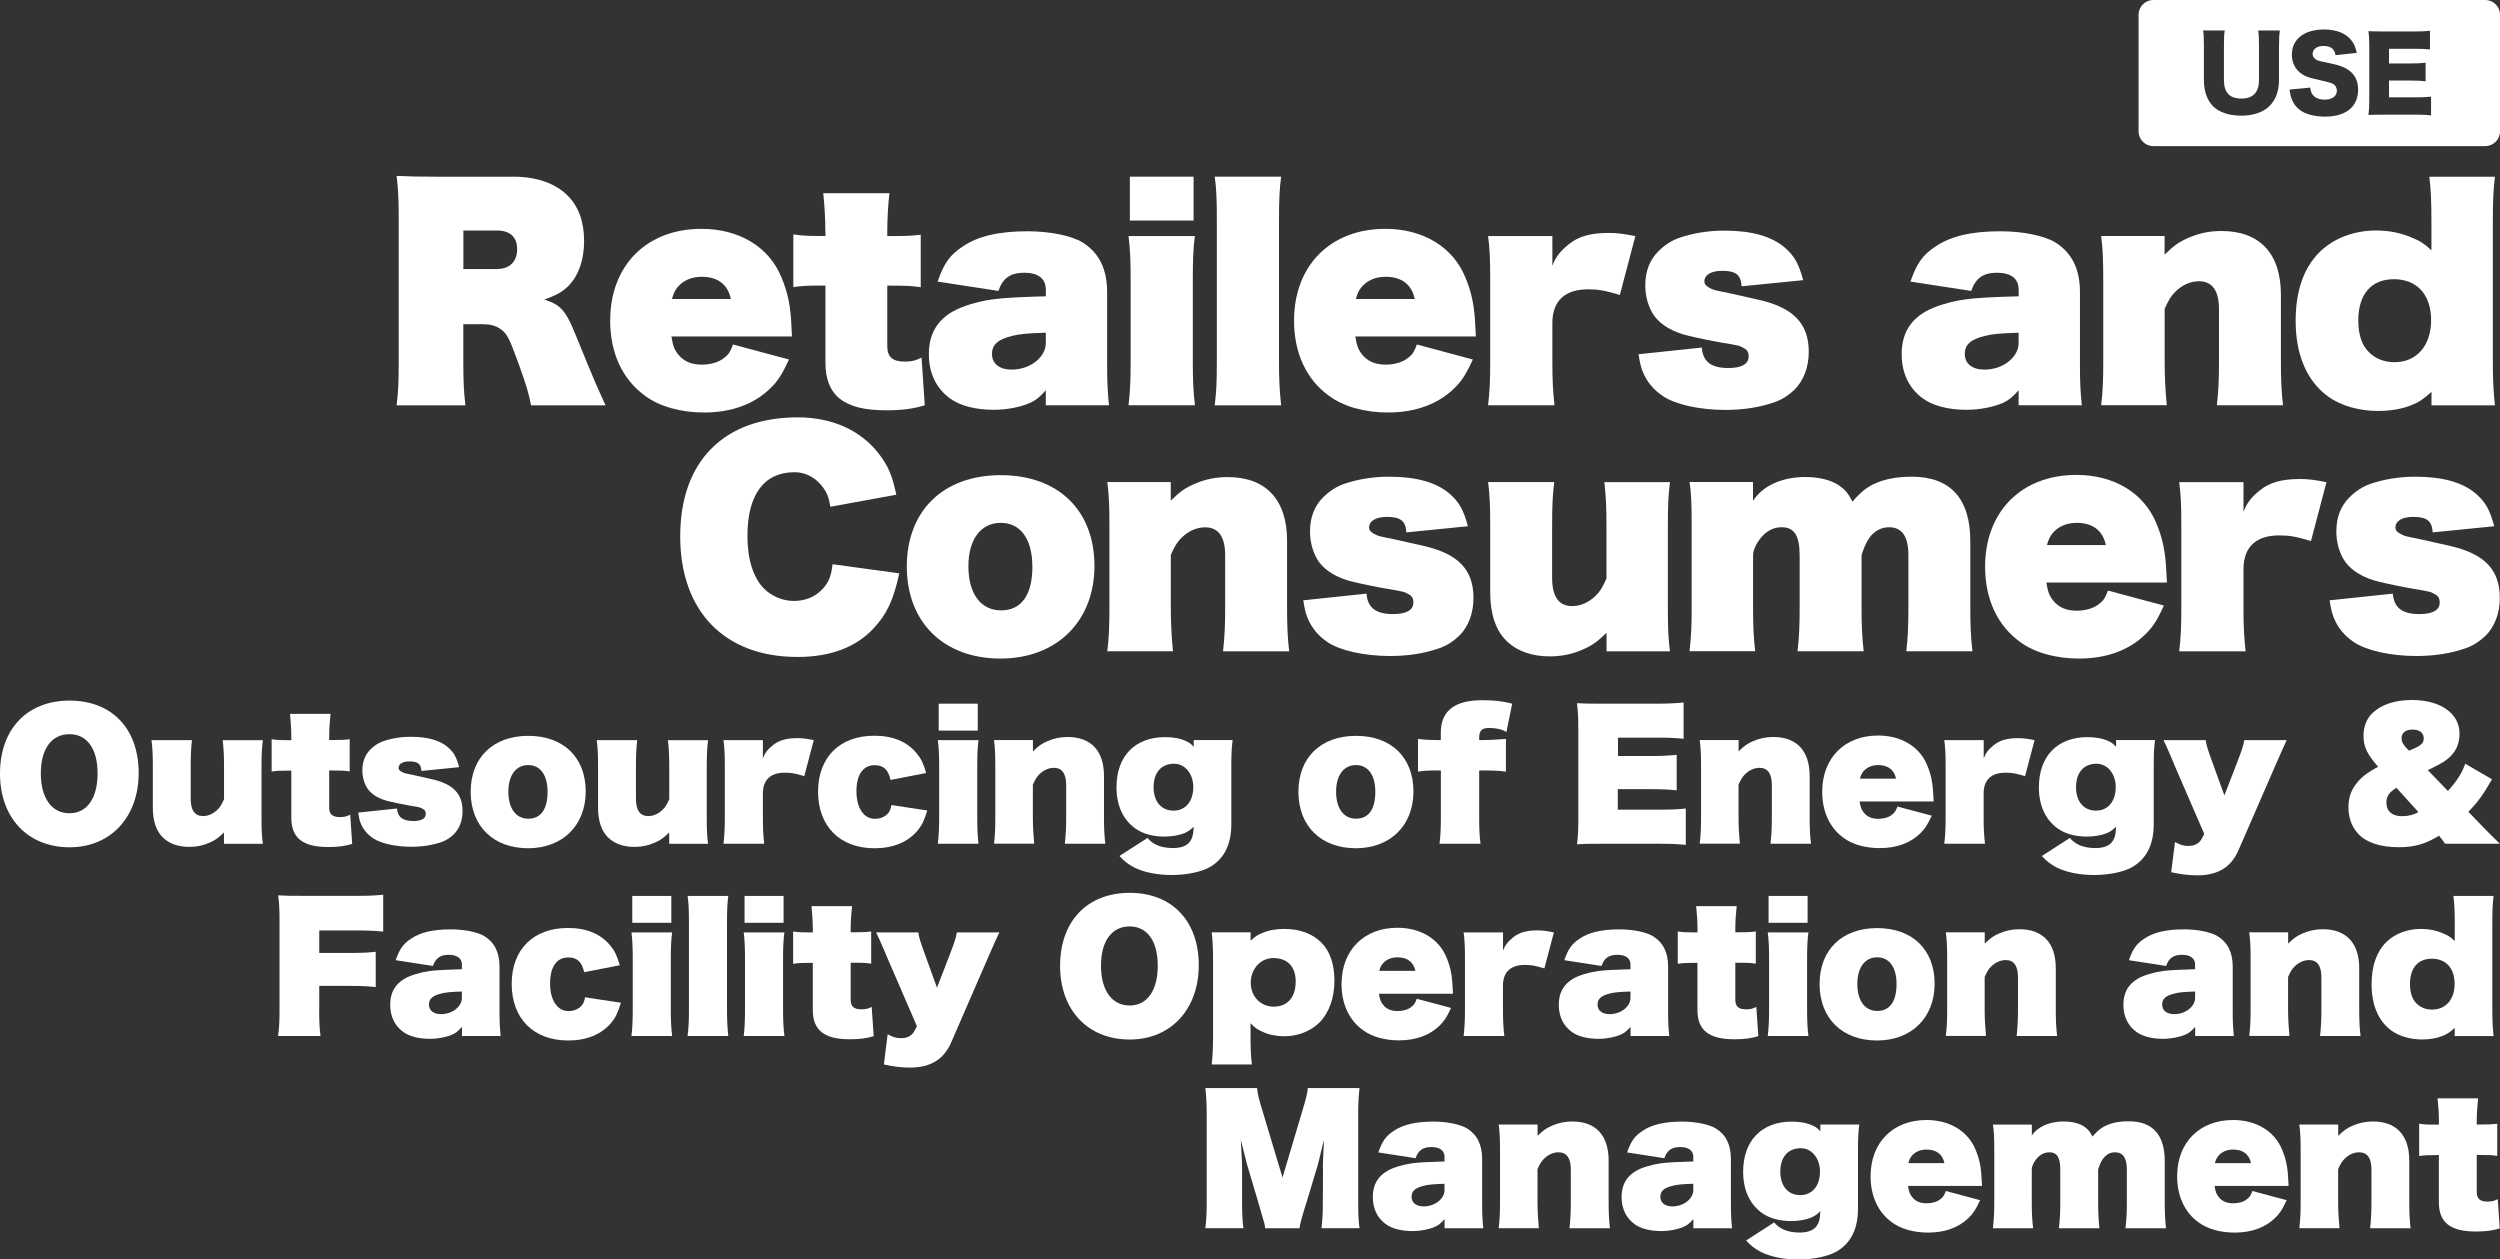 <?xml version="1.0" encoding="UTF-8"?><svg id="_レイヤー_2" xmlns="http://www.w3.org/2000/svg" viewBox="0 0 390.13 196.54"><rect x="0" y="0" width="390.13" height="196.54" fill="#333333" stroke="none"/><defs><style>.cls-1{fill:#fff;}</style></defs><g id="_007_C"><path class="cls-1" d="M0,120.72c0-6.94,4.22-11.39,10.86-11.39s10.78,4.43,10.78,11.29-4.35,11.6-10.78,11.6S0,127.73,0,120.72ZM15.23,120.69c0-3.84-1.64-6.12-4.4-6.12s-4.46,2.28-4.46,6.12,1.69,6.22,4.46,6.22,4.4-2.36,4.4-6.22Z"/><path class="cls-1" d="M34.95,129.91c-.92.9-1.41,1.23-2.3,1.61-1,.44-2.02.64-3.12.64-1.72,0-3.15-.51-4.12-1.48-1.02-.97-1.56-2.59-1.56-4.61v-6.4c0-1.82-.05-3.02-.21-4.17h6.32c-.15,1.2-.2,2.33-.2,4.17v4.99c0,1.79.64,2.69,1.92,2.69.82,0,1.61-.36,2.28-1.02.41-.41.62-.77,1-1.61v-5.04c0-1.72-.05-2.87-.21-4.17h6.27c-.15,1.2-.21,2.18-.21,4.17v7.83c0,2,.05,3.1.21,4.17h-6.07v-1.77Z"/><path class="cls-1" d="M45.46,115.11c0-1.23-.08-2.48-.2-3.71h6.32c-.13,1.2-.21,2.43-.21,3.71v.38c1.89,0,2.33-.03,3.2-.13v5.02c-.92-.13-1.25-.15-3.2-.15v5.79c0,1.05.51,1.49,1.69,1.49.64,0,1.05-.1,1.59-.38l.31,4.56c-1.02.33-2.18.49-3.71.49-4.02,0-5.79-1.41-5.79-4.58v-7.35c-1.87,0-2.2.03-3.07.15v-5.04c.87.13,1.33.15,3.07.15v-.38Z"/><path class="cls-1" d="M61.95,126.17c.1,1.33.9,1.95,2.54,1.95,1.28,0,1.95-.38,1.95-1.1,0-.38-.13-.64-.46-.79-.38-.23-.49-.26-2-.51-.92-.15-2.54-.49-3.28-.67-1.51-.36-2.64-1.02-3.28-1.9-.56-.79-.87-1.84-.87-2.94,0-1.36.44-2.46,1.28-3.28.56-.56,1.2-.97,1.89-1.23,1.31-.46,2.79-.72,4.38-.72,2.64,0,4.53.54,5.81,1.64.9.79,1.31,1.48,1.74,3.1l-5.89.59c-.05-1.08-.54-1.49-1.84-1.49-1.08,0-1.72.38-1.72,1.02,0,.23.13.41.46.59.36.21.51.26,1.61.46.28.08,2.69.59,3.2.72,3.28.77,4.71,2.28,4.71,4.97,0,1.46-.49,2.74-1.36,3.61-.56.54-1.2.95-1.84,1.18-1.43.51-3.05.77-4.76.77-2.48,0-4.76-.51-5.97-1.31-.92-.61-1.54-1.36-1.95-2.33-.18-.44-.28-.84-.41-1.69l6.04-.64Z"/><path class="cls-1" d="M73.45,123.56c0-5.33,3.48-8.73,8.99-8.73s8.96,3.38,8.96,8.68-3.61,8.86-8.99,8.86-8.96-3.41-8.96-8.81ZM85.45,123.56c0-2.61-1.13-4.17-3.02-4.17s-3.1,1.56-3.1,4.15,1.15,4.22,3.12,4.22,3-1.51,3-4.2Z"/><path class="cls-1" d="M104.43,129.91c-.92.9-1.41,1.23-2.3,1.61-1,.44-2.02.64-3.12.64-1.72,0-3.15-.51-4.12-1.48-1.02-.97-1.56-2.59-1.56-4.61v-6.4c0-1.82-.05-3.02-.21-4.17h6.32c-.15,1.2-.2,2.33-.2,4.17v4.99c0,1.79.64,2.69,1.92,2.69.82,0,1.61-.36,2.28-1.02.41-.41.62-.77,1-1.61v-5.04c0-1.72-.05-2.87-.21-4.17h6.27c-.15,1.2-.21,2.18-.21,4.17v7.83c0,2,.05,3.1.21,4.17h-6.07v-1.77Z"/><path class="cls-1" d="M125.51,121.12c-1.43-.44-2.07-.54-3.05-.54-2.23,0-3.41,1.13-3.41,3.23v3.71c0,1.74.05,2.69.2,4.15h-6.35c.15-1.31.21-2.36.21-4.17v-7.83c0-2.05-.05-2.97-.21-4.17h6.15v2.84c.31-.82.74-1.41,1.59-2.07.9-.74,2.1-1.08,3.79-1.08.82,0,1.38.08,2.56.31l-1.48,5.63Z"/><path class="cls-1" d="M144.71,126.45c-.49,1.61-.82,2.3-1.51,3.15-1.54,1.82-3.82,2.77-6.73,2.77-5.4,0-8.81-3.43-8.81-8.83s3.41-8.73,8.78-8.73c2.89,0,5.12.92,6.63,2.77.67.82,1,1.48,1.46,3.05l-5.56,1.08c-.36-1.61-1.1-2.3-2.48-2.3-1.82,0-2.84,1.49-2.84,4.07s1.13,4.3,2.87,4.3c.92,0,1.69-.36,2.15-.97.23-.33.33-.61.44-1.18l5.61.85Z"/><path class="cls-1" d="M152.7,115.49c-.15,1.08-.2,2.23-.2,4.17v7.81c0,1.74.05,2.97.2,4.2h-6.35c.15-1.28.21-2.48.21-4.17v-7.83c0-1.77-.05-2.95-.21-4.17h6.35ZM152.58,114.01h-6.09v-4.2h6.09v4.2Z"/><path class="cls-1" d="M161.18,117.26c.92-.9,1.41-1.23,2.3-1.61,1-.43,2-.64,3.12-.64,3.66,0,5.68,2.15,5.68,6.09v6.4c0,1.66.05,2.92.21,4.17h-6.32c.15-1.36.21-2.56.21-4.17v-4.99c0-1.79-.64-2.69-1.92-2.69-.82,0-1.61.36-2.28,1.02-.41.41-.61.77-1,1.61v5.04c0,1.48.08,2.79.21,4.17h-6.27c.15-1.23.2-2.33.2-4.17v-7.83c0-1.87-.05-3.05-.2-4.17h6.07v1.77Z"/><path class="cls-1" d="M179.06,130.75c.84,1.05,2.18,1.59,3.99,1.59,1.13,0,1.89-.26,2.41-.74.56-.59.77-1.23.82-2.59-.59.56-.92.77-1.43,1-.9.36-1.97.54-3.17.54-1.82,0-3.43-.46-4.58-1.31-1.87-1.38-2.87-3.58-2.87-6.38,0-4.87,2.89-7.83,7.6-7.83,1.28,0,2.38.21,3.3.64.46.21.69.38,1.15.87v-1.05h6.07c-.15,1.25-.2,2.15-.2,3.79v9.35c0,3.1-1.08,5.3-3.23,6.61-1.28.79-3.69,1.31-6.04,1.31s-4.4-.44-5.89-1.18c-.92-.49-1.59-1-2.3-1.79l4.38-2.82ZM186.22,122.87c0-2.1-1.28-3.69-3-3.69-2,0-3.2,1.38-3.2,3.66s1.23,3.66,3.12,3.66,3.07-1.49,3.07-3.64Z"/><path class="cls-1" d="M202.62,123.56c0-5.33,3.48-8.73,8.99-8.73s8.96,3.38,8.96,8.68-3.61,8.86-8.99,8.86-8.96-3.41-8.96-8.81ZM214.62,123.56c0-2.61-1.13-4.17-3.02-4.17s-3.1,1.56-3.1,4.15,1.15,4.22,3.12,4.22,3-1.51,3-4.2Z"/><path class="cls-1" d="M224.84,120.23c-1.97,0-2.56.03-3.56.18v-5.1c1.08.13,1.74.18,3.56.18v-1.13c0-3.41,2.12-5.09,6.48-5.09,1.79,0,3.2.15,4.66.54l-.9,4.43c-.69-.44-1.59-.64-2.71-.64s-1.54.43-1.54,1.51v.38c1.61,0,2.23-.03,4.17-.18v5.1c-1.18-.15-1.89-.18-4.17-.18v7.27c0,1.92.05,2.94.21,4.17h-6.4c.15-1.25.21-2.33.21-4.2v-7.25Z"/><path class="cls-1" d="M259,126.35c1.87,0,2.84-.05,4.07-.18v5.68c-1.18-.13-2.23-.18-4.12-.18h-8.76c-2.2,0-2.87,0-4.1.08.15-1.1.21-2.02.21-3.97v-14.03c0-1.79-.05-2.79-.21-4.02,1.2.08,1.84.08,4.07.08h8.45c1.59,0,2.69-.05,4.12-.18v5.66c-1.23-.13-2.28-.18-4.12-.18h-6.12v2.87h4.99c1.64,0,2.71-.05,4.17-.18v5.53c-1.23-.13-2.28-.18-4.17-.18h-5.02v3.2h6.53Z"/><path class="cls-1" d="M271.3,117.26c.92-.9,1.41-1.23,2.3-1.61,1-.43,2-.64,3.12-.64,3.66,0,5.68,2.15,5.68,6.09v6.4c0,1.66.05,2.92.21,4.17h-6.32c.15-1.36.21-2.56.21-4.17v-4.99c0-1.79-.64-2.69-1.92-2.69-.82,0-1.61.36-2.28,1.02-.41.41-.62.77-1,1.61v5.04c0,1.48.08,2.79.21,4.17h-6.27c.15-1.23.21-2.33.21-4.17v-7.83c0-1.87-.05-3.05-.21-4.17h6.07v1.77Z"/><path class="cls-1" d="M290.2,125.09c.13.84.28,1.28.67,1.74.51.64,1.25.95,2.23.95.87,0,1.67-.23,2.18-.67.41-.31.59-.61.82-1.25l5.35,1.43c-.67,1.46-1.08,2.07-1.79,2.76-1.54,1.51-3.71,2.3-6.32,2.3-2.23,0-4.25-.56-5.63-1.59-2.18-1.56-3.35-4.1-3.35-7.2,0-5.27,3.48-8.78,8.73-8.78,3.61,0,6.48,1.74,7.66,4.66.61,1.46.87,2.76.95,4.71q.03.61.05.92h-11.52ZM295.88,121.51c-.28-1.38-1.25-2.12-2.79-2.12-.97,0-1.79.36-2.33,1.02-.23.31-.36.54-.51,1.1h5.63Z"/><path class="cls-1" d="M316.01,121.12c-1.43-.44-2.07-.54-3.05-.54-2.23,0-3.41,1.13-3.41,3.23v3.71c0,1.74.05,2.69.21,4.15h-6.35c.15-1.31.21-2.36.21-4.17v-7.83c0-2.05-.05-2.97-.21-4.17h6.15v2.84c.31-.82.74-1.41,1.59-2.07.9-.74,2.1-1.08,3.79-1.08.82,0,1.38.08,2.56.31l-1.49,5.63Z"/><path class="cls-1" d="M323,130.75c.84,1.05,2.18,1.59,3.99,1.59,1.13,0,1.89-.26,2.41-.74.56-.59.77-1.23.82-2.59-.59.56-.92.77-1.43,1-.9.36-1.97.54-3.17.54-1.82,0-3.43-.46-4.58-1.31-1.87-1.38-2.87-3.58-2.87-6.38,0-4.87,2.89-7.83,7.6-7.83,1.28,0,2.38.21,3.3.64.46.21.69.38,1.15.87v-1.05h6.07c-.15,1.25-.2,2.15-.2,3.79v9.35c0,3.1-1.08,5.3-3.23,6.61-1.28.79-3.69,1.31-6.04,1.31s-4.4-.44-5.89-1.18c-.92-.49-1.59-1-2.3-1.79l4.38-2.82ZM330.17,122.87c0-2.1-1.28-3.69-3-3.69-2,0-3.2,1.38-3.2,3.66s1.23,3.66,3.12,3.66,3.07-1.49,3.07-3.64Z"/><path class="cls-1" d="M339.21,119.08c-1.05-2.46-1.18-2.74-1.59-3.58h6.58c.1.77.33,1.49,1.13,3.69l1.79,4.94,1.92-4.97c.79-2.05,1-2.66,1.18-3.66h6.63q-.36.72-1.61,3.58l-5.92,13.6c-1.15,2.66-3.23,3.92-6.45,3.92-1.28,0-2.51-.15-4.05-.49l.59-4.71c.85.46,1.38.61,2.07.61,1.02,0,1.72-.38,2.12-1.15l.38-.72-4.79-11.06Z"/><path class="cls-1" d="M382,123.43c1.41-1.56,2.15-2.71,2.71-4.25l4.17,2.43c-1.36,2.38-2.2,3.56-3.69,5.07l2,2.07c1.15,1.18,1.43,1.49,2.92,2.92h-8.55c-.33-.49-.44-.64-.95-1.25-2.15,1.31-3.84,1.79-6.3,1.79-2.76,0-4.94-.69-6.22-2-1.05-1.05-1.61-2.56-1.61-4.22,0-1.33.33-2.46,1.05-3.46.85-1.18,1.72-1.87,3.58-2.87-1.74-2-2.28-3.12-2.28-4.87,0-1.41.49-2.64,1.41-3.53,1.36-1.31,3.51-2.02,6.15-2.02,4.46,0,7.42,2.1,7.42,5.22,0,2.23-1.05,3.76-3.38,4.94l-1.56.79,3.12,3.23ZM373.96,122.94c-1.15.72-1.56,1.33-1.56,2.33,0,1.31.9,2.1,2.41,2.1,1,0,1.82-.2,2.59-.64l-3.43-3.79ZM376.8,116.77c1.08-.49,1.43-.87,1.43-1.56,0-.85-.67-1.36-1.74-1.36s-1.72.51-1.72,1.33c0,.56.26,1.05.84,1.64l.33.33.84-.38Z"/><path class="cls-1" d="M49.81,157.47c0,2.02.05,3.05.21,4.2h-6.63c.18-1.25.23-2.23.23-4.1v-13.83c0-1.89-.05-2.77-.21-4.02,1.2.08,1.84.08,4.07.08h8.17c1.95,0,2.94-.05,4.15-.18v5.76c-1.23-.13-2.28-.18-4.12-.18h-5.86v3.51h4.69c1.92,0,2.92-.05,4.12-.18v5.5c-1.23-.13-2.28-.18-4.12-.18h-4.69v3.61Z"/><path class="cls-1" d="M72.09,150.56c0-1-.74-1.56-2.05-1.56s-2.05.49-2.48,1.74l-5.81-.9c.62-1.77,1.18-2.56,2.43-3.38,1.43-.97,3.43-1.43,6.17-1.43,2.1,0,4.15.41,5.22,1.05,1.59.97,2.38,2.54,2.38,4.76v6.94c0,1.69.05,2.66.18,3.89h-6.04v-1.43c-.59.67-.95.95-1.49,1.2-.95.41-2.23.67-3.51.67-1.74,0-3.23-.38-4.2-1.1-1.31-.97-2-2.41-2-4.23s.72-3.17,2.28-4.07c.87-.51,2.41-.97,3.89-1.18.95-.13,2.89-.23,5.02-.28v-.69ZM72.09,154.73c-1.77.05-2.54.13-3.23.31-1.36.33-1.92.84-1.92,1.71,0,.95.72,1.51,1.89,1.51,1.74,0,3.25-1.18,3.25-2.54v-1Z"/><path class="cls-1" d="M96.9,156.45c-.49,1.61-.82,2.3-1.51,3.15-1.54,1.82-3.81,2.77-6.73,2.77-5.4,0-8.81-3.43-8.81-8.83s3.41-8.73,8.78-8.73c2.89,0,5.12.92,6.63,2.77.67.82,1,1.48,1.46,3.05l-5.56,1.08c-.36-1.61-1.1-2.3-2.48-2.3-1.82,0-2.84,1.49-2.84,4.07s1.13,4.3,2.87,4.3c.92,0,1.69-.36,2.15-.97.23-.33.33-.61.44-1.18l5.61.85Z"/><path class="cls-1" d="M104.89,145.49c-.15,1.08-.21,2.23-.21,4.17v7.81c0,1.74.05,2.97.21,4.2h-6.35c.15-1.28.2-2.48.2-4.17v-7.83c0-1.77-.05-2.95-.2-4.17h6.35ZM104.76,144.01h-6.09v-4.2h6.09v4.2Z"/><path class="cls-1" d="M113.65,139.81c-.15,1.13-.2,2.3-.2,4.17v13.52c0,1.61.05,2.71.2,4.17h-6.35c.15-1.28.21-2.1.21-4.17v-13.52c0-2-.05-3.12-.21-4.17h6.35Z"/><path class="cls-1" d="M122.41,145.49c-.15,1.08-.21,2.23-.21,4.17v7.81c0,1.74.05,2.97.21,4.2h-6.35c.15-1.28.2-2.48.2-4.17v-7.83c0-1.77-.05-2.95-.2-4.17h6.35ZM122.28,144.01h-6.09v-4.2h6.09v4.2Z"/><path class="cls-1" d="M126.84,145.11c0-1.23-.08-2.48-.2-3.71h6.32c-.13,1.2-.21,2.43-.21,3.71v.38c1.89,0,2.33-.03,3.2-.13v5.02c-.92-.13-1.25-.15-3.2-.15v5.79c0,1.05.51,1.49,1.69,1.49.64,0,1.05-.1,1.59-.38l.31,4.56c-1.02.33-2.18.49-3.71.49-4.02,0-5.79-1.41-5.79-4.58v-7.35c-1.87,0-2.2.03-3.07.15v-5.04c.87.13,1.33.15,3.07.15v-.38Z"/><path class="cls-1" d="M138.31,149.08c-1.05-2.46-1.18-2.74-1.59-3.58h6.58c.1.77.33,1.49,1.13,3.69l1.79,4.94,1.92-4.97c.79-2.05,1-2.66,1.18-3.66h6.63q-.36.72-1.61,3.58l-5.91,13.6c-1.15,2.66-3.23,3.92-6.45,3.92-1.28,0-2.51-.15-4.05-.49l.59-4.71c.84.46,1.38.61,2.07.61,1.02,0,1.72-.38,2.12-1.15l.38-.72-4.79-11.06Z"/><path class="cls-1" d="M165.43,150.72c0-6.94,4.22-11.39,10.86-11.39s10.78,4.43,10.78,11.29-4.35,11.6-10.78,11.6-10.86-4.48-10.86-11.5ZM180.67,150.69c0-3.84-1.64-6.12-4.4-6.12s-4.46,2.28-4.46,6.12,1.69,6.22,4.46,6.22,4.4-2.36,4.4-6.22Z"/><path class="cls-1" d="M189.09,166.1c.13-1.15.21-2.54.21-4.43v-11.8c0-1.74-.05-2.97-.21-4.38h6.07v1.31c.72-.67,1.1-.92,1.82-1.2,1-.44,2.18-.64,3.43-.64,2.38,0,4.4.74,5.76,2.1,1.38,1.36,2.07,3.41,2.07,6.02s-.82,4.94-2.33,6.48c-1.41,1.38-3.38,2.15-5.53,2.15-1.2,0-2.36-.23-3.41-.72-.74-.33-1.13-.59-1.82-1.31v2c0,1.89.05,3.23.21,4.43h-6.27ZM202.2,153.22c0-2.38-1.25-3.71-3.51-3.71-1.97,0-3.51,1.69-3.51,3.84s1.54,3.74,3.58,3.74c2.15,0,3.43-1.46,3.43-3.87Z"/><path class="cls-1" d="M215.19,155.09c.13.84.28,1.28.67,1.74.51.64,1.25.95,2.23.95.87,0,1.67-.23,2.18-.67.41-.31.59-.61.82-1.25l5.35,1.43c-.67,1.46-1.08,2.07-1.79,2.76-1.54,1.51-3.71,2.3-6.32,2.3-2.23,0-4.25-.56-5.63-1.59-2.18-1.56-3.35-4.1-3.35-7.2,0-5.27,3.48-8.78,8.73-8.78,3.61,0,6.48,1.74,7.66,4.66.61,1.46.87,2.76.95,4.71q.03.61.05.92h-11.52ZM220.87,151.51c-.28-1.38-1.25-2.12-2.79-2.12-.97,0-1.79.36-2.33,1.02-.23.31-.36.54-.51,1.1h5.63Z"/><path class="cls-1" d="M241,151.12c-1.43-.44-2.07-.54-3.05-.54-2.23,0-3.41,1.13-3.41,3.23v3.71c0,1.74.05,2.69.21,4.15h-6.35c.15-1.31.21-2.36.21-4.17v-7.83c0-2.05-.05-2.97-.21-4.17h6.15v2.84c.31-.82.74-1.41,1.59-2.07.9-.74,2.1-1.08,3.79-1.08.82,0,1.38.08,2.56.31l-1.49,5.63Z"/><path class="cls-1" d="M254.45,150.56c0-1-.74-1.56-2.05-1.56s-2.05.49-2.48,1.74l-5.81-.9c.61-1.77,1.18-2.56,2.43-3.38,1.43-.97,3.43-1.43,6.17-1.43,2.1,0,4.15.41,5.22,1.05,1.59.97,2.38,2.54,2.38,4.76v6.94c0,1.69.05,2.66.18,3.89h-6.04v-1.43c-.59.67-.95.95-1.49,1.2-.95.41-2.23.67-3.51.67-1.74,0-3.23-.38-4.2-1.1-1.31-.97-2-2.41-2-4.23s.72-3.17,2.28-4.07c.87-.51,2.41-.97,3.89-1.18.95-.13,2.89-.23,5.02-.28v-.69ZM254.45,154.73c-1.77.05-2.54.13-3.23.31-1.36.33-1.92.84-1.92,1.71,0,.95.72,1.51,1.89,1.51,1.74,0,3.25-1.18,3.25-2.54v-1Z"/><path class="cls-1" d="M264.9,145.11c0-1.23-.08-2.48-.21-3.71h6.32c-.13,1.2-.21,2.43-.21,3.71v.38c1.89,0,2.33-.03,3.2-.13v5.02c-.92-.13-1.25-.15-3.2-.15v5.79c0,1.05.51,1.49,1.69,1.49.64,0,1.05-.1,1.59-.38l.31,4.56c-1.02.33-2.18.49-3.71.49-4.02,0-5.79-1.41-5.79-4.58v-7.35c-1.87,0-2.2.03-3.07.15v-5.04c.87.13,1.33.15,3.07.15v-.38Z"/><path class="cls-1" d="M282.21,145.49c-.15,1.08-.21,2.23-.21,4.17v7.81c0,1.74.05,2.97.21,4.2h-6.35c.15-1.28.21-2.48.21-4.17v-7.83c0-1.77-.05-2.95-.21-4.17h6.35ZM282.08,144.01h-6.09v-4.2h6.09v4.2Z"/><path class="cls-1" d="M283.95,153.56c0-5.33,3.48-8.73,8.99-8.73s8.96,3.38,8.96,8.68-3.61,8.86-8.99,8.86-8.96-3.41-8.96-8.81ZM295.96,153.56c0-2.61-1.13-4.17-3.02-4.17s-3.1,1.56-3.1,4.15,1.15,4.22,3.12,4.22,3-1.51,3-4.2Z"/><path class="cls-1" d="M309.71,147.26c.92-.9,1.41-1.23,2.3-1.61,1-.43,2-.64,3.12-.64,3.66,0,5.68,2.15,5.68,6.09v6.4c0,1.66.05,2.92.21,4.17h-6.32c.15-1.36.21-2.56.21-4.17v-4.99c0-1.79-.64-2.69-1.92-2.69-.82,0-1.61.36-2.28,1.02-.41.41-.62.77-1,1.61v5.04c0,1.48.08,2.79.21,4.17h-6.27c.15-1.23.21-2.33.21-4.17v-7.83c0-1.87-.05-3.05-.21-4.17h6.07v1.77Z"/><path class="cls-1" d="M342.56,150.56c0-1-.74-1.56-2.05-1.56s-2.05.49-2.48,1.74l-5.81-.9c.61-1.77,1.18-2.56,2.43-3.38,1.43-.97,3.43-1.43,6.17-1.43,2.1,0,4.15.41,5.22,1.05,1.59.97,2.38,2.54,2.38,4.76v6.94c0,1.69.05,2.66.18,3.89h-6.04v-1.43c-.59.67-.95.95-1.49,1.2-.95.41-2.23.67-3.51.67-1.74,0-3.23-.38-4.2-1.1-1.31-.97-2-2.41-2-4.23s.72-3.17,2.28-4.07c.87-.51,2.41-.97,3.89-1.18.95-.13,2.89-.23,5.02-.28v-.69ZM342.56,154.73c-1.77.05-2.54.13-3.23.31-1.36.33-1.92.84-1.92,1.71,0,.95.72,1.51,1.89,1.51,1.74,0,3.25-1.18,3.25-2.54v-1Z"/><path class="cls-1" d="M357.06,147.26c.92-.9,1.41-1.23,2.3-1.61,1-.43,2-.64,3.12-.64,3.66,0,5.68,2.15,5.68,6.09v6.4c0,1.66.05,2.92.21,4.17h-6.32c.15-1.36.21-2.56.21-4.17v-4.99c0-1.79-.64-2.69-1.92-2.69-.82,0-1.61.36-2.28,1.02-.41.41-.62.77-1,1.61v5.04c0,1.48.08,2.79.21,4.17h-6.27c.15-1.23.21-2.33.21-4.17v-7.83c0-1.87-.05-3.05-.21-4.17h6.07v1.77Z"/><path class="cls-1" d="M383.08,160.39c-.79.72-1.23,1-1.95,1.28-.9.36-2,.54-3.15.54-1.84,0-3.58-.51-4.79-1.38-2.02-1.46-3.1-3.99-3.1-7.22,0-2.87.77-5.07,2.28-6.58,1.36-1.33,3.28-2.07,5.43-2.07,1.23,0,2.38.23,3.43.69.77.31,1.15.56,1.84,1.2v-2.66c0-1.95-.05-3.17-.21-4.38h6.27c-.15,1.15-.2,2.43-.2,4.38v13.11c0,1.84.05,3.02.2,4.38h-6.07v-1.28ZM376.09,153.58c0,1.33.33,2.36,1.02,3.02.61.61,1.46.95,2.43.95,2.12,0,3.51-1.59,3.51-4.02s-1.36-3.92-3.56-3.92-3.41,1.49-3.41,3.97Z"/><path class="cls-1" d="M206.43,182.33c0-.61.05-1.66.18-4.46-.21.79-.36,1.38-.44,1.79-.28,1.15-.46,1.92-.56,2.25l-1.74,5.76q-.26.82-.41,1.31c-.44,1.46-.56,1.95-.67,2.69h-5.35c-.1-.72-.18-1-.56-2.23-.23-.77-.26-.87-.51-1.77l-1.77-5.97c-.03-.1-.36-1.38-.97-3.84.18,3.07.2,3.89.2,4.43v5.25c0,1.79.05,2.97.21,4.12h-5.94c.15-1.25.21-2.38.21-4.12v-13.62c0-1.51-.08-3-.21-4.12h8.07c.1,1,.23,1.54.97,3.97l3,9.99,2.97-9.99q.2-.69.31-1.05c.46-1.54.59-2.1.67-2.92h8.07c-.15,1.23-.21,2.41-.21,4.12v13.62c0,2.02.05,3.05.21,4.12h-5.94c.15-1.31.21-2.02.21-4.12l.03-5.22Z"/><path class="cls-1" d="M225.43,180.56c0-1-.74-1.56-2.05-1.56s-2.05.49-2.48,1.74l-5.81-.9c.61-1.77,1.18-2.56,2.43-3.38,1.43-.97,3.43-1.43,6.17-1.43,2.1,0,4.15.41,5.22,1.05,1.59.97,2.38,2.54,2.38,4.76v6.94c0,1.69.05,2.66.18,3.89h-6.04v-1.43c-.59.67-.95.95-1.49,1.2-.95.41-2.23.67-3.51.67-1.74,0-3.23-.38-4.2-1.1-1.31-.97-2-2.41-2-4.23s.72-3.17,2.28-4.07c.87-.51,2.41-.97,3.89-1.18.95-.13,2.89-.23,5.02-.28v-.69ZM225.43,184.73c-1.77.05-2.54.13-3.23.31-1.36.33-1.92.84-1.92,1.71,0,.95.72,1.51,1.89,1.51,1.74,0,3.25-1.18,3.25-2.54v-1Z"/><path class="cls-1" d="M239.93,177.26c.92-.9,1.41-1.23,2.3-1.61,1-.43,2-.64,3.12-.64,3.66,0,5.68,2.15,5.68,6.09v6.4c0,1.66.05,2.92.21,4.17h-6.32c.15-1.36.21-2.56.21-4.17v-4.99c0-1.79-.64-2.69-1.92-2.69-.82,0-1.61.36-2.28,1.02-.41.41-.62.77-1,1.61v5.04c0,1.48.08,2.79.21,4.17h-6.27c.15-1.23.21-2.33.21-4.17v-7.83c0-1.87-.05-3.05-.21-4.17h6.07v1.77Z"/><path class="cls-1" d="M264.25,180.56c0-1-.74-1.56-2.05-1.56s-2.05.49-2.48,1.74l-5.81-.9c.61-1.77,1.18-2.56,2.43-3.38,1.43-.97,3.43-1.43,6.17-1.43,2.1,0,4.15.41,5.22,1.05,1.59.97,2.38,2.54,2.38,4.76v6.94c0,1.69.05,2.66.18,3.89h-6.04v-1.43c-.59.67-.95.95-1.49,1.2-.95.41-2.23.67-3.51.67-1.74,0-3.23-.38-4.2-1.1-1.31-.97-2-2.41-2-4.23s.72-3.17,2.28-4.07c.87-.51,2.41-.97,3.89-1.18.95-.13,2.89-.23,5.02-.28v-.69ZM264.25,184.73c-1.77.05-2.54.13-3.23.31-1.36.33-1.92.84-1.92,1.71,0,.95.72,1.51,1.89,1.51,1.74,0,3.25-1.18,3.25-2.54v-1Z"/><path class="cls-1" d="M276.85,190.75c.84,1.05,2.18,1.59,3.99,1.59,1.13,0,1.89-.26,2.41-.74.56-.59.77-1.23.82-2.59-.59.56-.92.77-1.43,1-.9.36-1.97.54-3.17.54-1.82,0-3.43-.46-4.58-1.31-1.87-1.38-2.87-3.58-2.87-6.38,0-4.87,2.89-7.83,7.6-7.83,1.28,0,2.38.21,3.3.64.46.21.69.38,1.15.87v-1.05h6.07c-.15,1.25-.2,2.15-.2,3.79v9.35c0,3.1-1.08,5.3-3.23,6.61-1.28.79-3.69,1.31-6.04,1.31s-4.4-.44-5.89-1.18c-.92-.49-1.59-1-2.3-1.79l4.38-2.82ZM284.02,182.87c0-2.1-1.28-3.69-3-3.69-2,0-3.2,1.38-3.2,3.66s1.23,3.66,3.12,3.66,3.07-1.49,3.07-3.64Z"/><path class="cls-1" d="M297.75,185.09c.13.84.28,1.28.67,1.74.51.64,1.25.95,2.23.95.87,0,1.67-.23,2.18-.67.41-.31.59-.61.82-1.25l5.35,1.43c-.67,1.46-1.08,2.07-1.79,2.76-1.54,1.51-3.71,2.3-6.32,2.3-2.23,0-4.25-.56-5.63-1.59-2.18-1.56-3.35-4.1-3.35-7.2,0-5.27,3.48-8.78,8.73-8.78,3.61,0,6.48,1.74,7.66,4.66.61,1.46.87,2.76.95,4.71q.03.61.05.92h-11.52ZM303.43,181.51c-.28-1.38-1.25-2.12-2.79-2.12-.97,0-1.79.36-2.33,1.02-.23.31-.36.54-.51,1.1h5.63Z"/><path class="cls-1" d="M317.03,177.26c.9-1.41,2.77-2.25,4.97-2.25,1.36,0,2.46.28,3.23.79.56.38.87.72,1.31,1.56,1-1.15,1.64-1.59,2.84-2,.84-.26,1.69-.38,2.82-.38,3.71,0,5.61,2.1,5.61,6.17v6.35c0,1.71.05,2.82.2,4.17h-6.32c.15-1.36.21-2.28.21-4.17v-4.99c0-1.82-.61-2.69-1.84-2.69-.69,0-1.25.28-1.74.82-.36.44-.56.84-.9,1.82v5.04c0,1.61.05,2.82.2,4.17h-6.32c.15-1.28.21-2.48.21-4.17v-4.99c0-1.89-.51-2.69-1.71-2.69-.62,0-1.13.21-1.61.61-.62.54-1.13,1.46-1.13,2.05v5.02c0,1.74.05,2.87.21,4.17h-6.27c.15-1.31.21-2.46.21-4.17v-7.83c0-2.18-.05-3.15-.21-4.17h6.07v1.77Z"/><path class="cls-1" d="M345.59,185.09c.13.84.28,1.28.67,1.74.51.64,1.25.95,2.23.95.87,0,1.67-.23,2.18-.67.41-.31.59-.61.82-1.25l5.35,1.43c-.67,1.46-1.08,2.07-1.79,2.76-1.54,1.51-3.71,2.3-6.32,2.3-2.23,0-4.25-.56-5.63-1.59-2.18-1.56-3.35-4.1-3.35-7.2,0-5.27,3.48-8.78,8.73-8.78,3.61,0,6.48,1.74,7.66,4.66.61,1.46.87,2.76.95,4.71q.03.61.05.92h-11.52ZM351.27,181.51c-.28-1.38-1.25-2.12-2.79-2.12-.97,0-1.79.36-2.33,1.02-.23.31-.36.54-.51,1.1h5.63Z"/><path class="cls-1" d="M364.87,177.26c.92-.9,1.41-1.23,2.3-1.61,1-.43,2-.64,3.12-.64,3.66,0,5.68,2.15,5.68,6.09v6.4c0,1.66.05,2.92.21,4.17h-6.32c.15-1.36.21-2.56.21-4.17v-4.99c0-1.79-.64-2.69-1.92-2.69-.82,0-1.61.36-2.28,1.02-.41.41-.62.77-1,1.61v5.04c0,1.48.08,2.79.21,4.17h-6.27c.15-1.23.21-2.33.21-4.17v-7.83c0-1.87-.05-3.05-.21-4.17h6.07v1.77Z"/><path class="cls-1" d="M380.6,175.11c0-1.23-.08-2.48-.21-3.71h6.32c-.13,1.2-.21,2.43-.21,3.71v.38c1.89,0,2.33-.03,3.2-.13v5.02c-.92-.13-1.25-.15-3.2-.15v5.79c0,1.05.51,1.49,1.69,1.49.64,0,1.05-.1,1.59-.38l.31,4.56c-1.02.33-2.18.49-3.71.49-4.02,0-5.79-1.41-5.79-4.58v-7.35c-1.87,0-2.2.03-3.07.15v-5.04c.87.13,1.33.15,3.07.15v-.38Z"/><path class="cls-1" d="M387.83,0h-51.8c-1.27,0-2.3,1.03-2.3,2.3v18.2c0,1.27,1.03,2.3,2.3,2.3h51.8c1.27,0,2.3-1.03,2.3-2.3V2.3c0-1.27-1.03-2.3-2.3-2.3ZM355.64,7.11v5.37c0,3.56-2.14,5.57-5.9,5.57-1.93,0-3.51-.55-4.45-1.53-.9-.97-1.37-2.32-1.37-4.07v-5.34c0-1.08-.03-1.76-.12-2.36h3.37c-.09.58-.12,1.2-.12,2.36v5.37c0,1.97.89,2.9,2.71,2.9s2.76-.94,2.76-2.9v-5.37c0-1.17-.03-1.65-.12-2.36h3.37c-.09.67-.12,1.23-.12,2.36ZM366.89,16.87c-.9.87-2.28,1.33-4.1,1.33-1.33,0-2.64-.28-3.48-.77-.78-.44-1.36-1.11-1.69-2-.16-.37-.23-.73-.34-1.45l3.24-.31c.06.56.17.84.41,1.15.37.47,1.03.73,1.82.73,1.2,0,1.92-.53,1.92-1.4,0-.48-.25-.9-.66-1.09-.33-.16-.72-.26-2.34-.64-1.44-.31-1.93-.5-2.51-.9-.98-.69-1.51-1.73-1.51-3,0-2.4,1.93-3.92,5.01-3.92,1.98,0,3.49.61,4.34,1.78.39.51.58.98.78,1.87l-3.31.36c-.19-1.01-.75-1.44-1.93-1.44-.95,0-1.65.51-1.65,1.23,0,.44.23.76.73,1q.31.14,2.15.51c1.18.25,1.93.51,2.53.89,1.12.7,1.69,1.75,1.69,3.18,0,1.17-.38,2.17-1.09,2.87ZM379.37,18c-.67-.08-1.23-.11-2.57-.11h-4.91c-1.18,0-1.62.02-2.29.05.09-.62.13-1.2.13-2.28V7.14c0-.97-.03-1.51-.13-2.28.64.03,1.08.05,2.29.05h4.98c1.06,0,1.59-.03,2.33-.11v2.92c-.72-.08-1.28-.11-2.33-.11h-4.06v2.29h3.37c1.03,0,1.4-.02,2.34-.11v2.89c-.73-.08-1.26-.11-2.34-.11h-3.37v2.62h4.02c1.19,0,1.87-.03,2.54-.11v2.92Z"/><path class="cls-1" d="M80.08,27.57c3.59,0,6.56,1,8.52,2.97,1.67,1.67,2.55,4.05,2.55,7.06s-.92,5.64-2.67,7.23c-.92.84-1.71,1.25-3.55,1.92,2.09.63,2.97,1.38,4.05,3.55q.33.63,2.63,6.31c1,2.46,1.8,4.3,2.88,6.64h-11.62c-.33-1.8-.75-3.18-1.92-6.43-1.55-4.26-1.84-4.8-2.97-5.56-.71-.46-1.55-.67-2.67-.67h-3.01v5.81c0,3.05.08,4.8.33,6.85h-10.74c.25-1.96.33-3.38.33-6.81v-22.39c0-2.88-.08-4.6-.33-6.6,1.84.08,3.72.13,6.77.13h11.41ZM77.57,41.98c1.96,0,3.13-1.17,3.13-3.09s-1.13-2.92-3.13-2.92h-5.26v6.02h5.26Z"/><path class="cls-1" d="M104.78,52.51c.21,1.38.46,2.09,1.09,2.84.83,1.04,2.05,1.55,3.63,1.55,1.42,0,2.72-.38,3.55-1.09.67-.5.96-1,1.34-2.05l8.73,2.34c-1.09,2.38-1.75,3.38-2.92,4.51-2.51,2.46-6.06,3.76-10.32,3.76-3.63,0-6.94-.92-9.19-2.59-3.55-2.55-5.47-6.68-5.47-11.74,0-8.61,5.68-14.33,14.25-14.33,5.89,0,10.57,2.84,12.49,7.6,1,2.38,1.42,4.51,1.55,7.69q.04,1,.08,1.5h-18.8ZM114.05,46.66c-.46-2.26-2.05-3.47-4.55-3.47-1.59,0-2.92.58-3.8,1.67-.38.5-.58.88-.84,1.8h9.19Z"/><path class="cls-1" d="M128.8,36.21c0-2-.12-4.05-.33-6.06h10.32c-.21,1.96-.33,3.97-.33,6.06v.63c3.09,0,3.8-.04,5.22-.21v8.19c-1.5-.21-2.05-.25-5.22-.25v9.44c0,1.71.83,2.42,2.76,2.42,1.04,0,1.71-.17,2.59-.63l.5,7.44c-1.67.54-3.55.79-6.06.79-6.56,0-9.44-2.3-9.44-7.48v-11.99c-3.05,0-3.59.04-5.01.25v-8.23c1.42.21,2.17.25,5.01.25v-.63Z"/><path class="cls-1" d="M163.19,45.11c0-1.63-1.21-2.55-3.34-2.55s-3.34.79-4.05,2.84l-9.48-1.46c1-2.88,1.92-4.18,3.97-5.51,2.34-1.59,5.6-2.34,10.07-2.34,3.43,0,6.77.67,8.52,1.71,2.59,1.59,3.89,4.14,3.89,7.77v11.32c0,2.76.08,4.34.29,6.35h-9.86v-2.34c-.96,1.09-1.55,1.55-2.42,1.96-1.55.67-3.63,1.09-5.72,1.09-2.84,0-5.26-.63-6.85-1.8-2.13-1.59-3.26-3.93-3.26-6.89s1.17-5.18,3.72-6.64c1.42-.83,3.93-1.59,6.35-1.92,1.55-.21,4.72-.38,8.19-.46v-1.13ZM163.19,51.92c-2.88.08-4.14.21-5.26.5-2.21.54-3.13,1.38-3.13,2.8,0,1.55,1.17,2.46,3.09,2.46,2.84,0,5.31-1.92,5.31-4.14v-1.63Z"/><path class="cls-1" d="M186.47,36.84c-.25,1.75-.33,3.63-.33,6.81v12.74c0,2.84.08,4.85.33,6.85h-10.36c.25-2.09.33-4.05.33-6.81v-12.78c0-2.88-.08-4.8-.33-6.81h10.36ZM186.26,34.42h-9.94v-6.85h9.94v6.85Z"/><path class="cls-1" d="M199.92,27.57c-.25,1.84-.33,3.76-.33,6.81v22.06c0,2.63.08,4.43.33,6.81h-10.36c.25-2.09.33-3.43.33-6.81v-22.06c0-3.26-.08-5.1-.33-6.81h10.36Z"/><path class="cls-1" d="M211.5,52.51c.21,1.38.46,2.09,1.09,2.84.83,1.04,2.05,1.55,3.63,1.55,1.42,0,2.71-.38,3.55-1.09.67-.5.96-1,1.34-2.05l8.73,2.34c-1.09,2.38-1.75,3.38-2.92,4.51-2.51,2.46-6.06,3.76-10.32,3.76-3.63,0-6.94-.92-9.19-2.59-3.55-2.55-5.47-6.68-5.47-11.74,0-8.61,5.68-14.33,14.25-14.33,5.89,0,10.57,2.84,12.49,7.6,1,2.38,1.42,4.51,1.55,7.69q.04,1,.08,1.5h-18.8ZM220.77,46.66c-.46-2.26-2.05-3.47-4.55-3.47-1.59,0-2.92.58-3.8,1.67-.38.5-.58.88-.84,1.8h9.19Z"/><path class="cls-1" d="M252.78,46.03c-2.34-.71-3.38-.88-4.97-.88-3.63,0-5.56,1.84-5.56,5.26v6.06c0,2.84.08,4.39.33,6.77h-10.36c.25-2.13.33-3.84.33-6.81v-12.78c0-3.34-.08-4.85-.33-6.81h10.03v4.64c.5-1.34,1.21-2.3,2.59-3.38,1.46-1.21,3.43-1.75,6.18-1.75,1.34,0,2.26.12,4.18.5l-2.42,9.19Z"/><path class="cls-1" d="M265.57,54.26c.17,2.17,1.46,3.17,4.14,3.17,2.09,0,3.17-.63,3.17-1.8,0-.63-.21-1.04-.75-1.3-.63-.38-.79-.42-3.26-.83-1.5-.25-4.14-.79-5.35-1.09-2.46-.58-4.3-1.67-5.35-3.09-.92-1.3-1.42-3.01-1.42-4.8,0-2.21.71-4.01,2.09-5.35.92-.92,1.96-1.59,3.09-2.01,2.13-.75,4.55-1.17,7.14-1.17,4.3,0,7.39.88,9.48,2.67,1.46,1.3,2.13,2.42,2.84,5.06l-9.61.96c-.08-1.75-.88-2.42-3.01-2.42-1.75,0-2.8.63-2.8,1.67,0,.38.21.67.75.96.58.33.84.42,2.63.75.46.12,4.39.96,5.22,1.17,5.35,1.25,7.69,3.72,7.69,8.1,0,2.38-.79,4.47-2.21,5.89-.92.88-1.96,1.55-3.01,1.92-2.34.84-4.97,1.25-7.77,1.25-4.05,0-7.77-.84-9.73-2.13-1.5-1-2.51-2.21-3.17-3.8-.29-.71-.46-1.38-.67-2.76l9.86-1.04Z"/><path class="cls-1" d="M315,45.11c0-1.63-1.21-2.55-3.34-2.55s-3.34.79-4.05,2.84l-9.48-1.46c1-2.88,1.92-4.18,3.97-5.51,2.34-1.59,5.6-2.34,10.07-2.34,3.43,0,6.77.67,8.52,1.71,2.59,1.59,3.89,4.14,3.89,7.77v11.32c0,2.76.08,4.34.29,6.35h-9.86v-2.34c-.96,1.09-1.55,1.55-2.42,1.96-1.55.67-3.63,1.09-5.72,1.09-2.84,0-5.26-.63-6.85-1.8-2.13-1.59-3.26-3.93-3.26-6.89s1.17-5.18,3.72-6.64c1.42-.83,3.93-1.59,6.35-1.92,1.55-.21,4.72-.38,8.19-.46v-1.13ZM315,51.92c-2.88.08-4.14.21-5.26.5-2.21.54-3.13,1.38-3.13,2.8,0,1.55,1.17,2.46,3.09,2.46,2.84,0,5.31-1.92,5.31-4.14v-1.63Z"/><path class="cls-1" d="M337.81,39.72c1.5-1.46,2.3-2.01,3.76-2.63,1.63-.71,3.26-1.04,5.1-1.04,5.97,0,9.27,3.51,9.27,9.94v10.44c0,2.72.08,4.76.33,6.81h-10.32c.25-2.21.33-4.18.33-6.81v-8.15c0-2.92-1.04-4.39-3.13-4.39-1.34,0-2.63.58-3.72,1.67-.67.67-1,1.25-1.63,2.63v8.23c0,2.42.12,4.55.33,6.81h-10.24c.25-2.01.33-3.8.33-6.81v-12.78c0-3.05-.08-4.97-.33-6.81h9.9v2.88Z"/><path class="cls-1" d="M379.43,61.16c-1.3,1.17-2.01,1.63-3.18,2.09-1.46.58-3.26.88-5.14.88-3.01,0-5.85-.83-7.81-2.26-3.3-2.38-5.06-6.52-5.06-11.78,0-4.68,1.25-8.27,3.72-10.74,2.21-2.17,5.35-3.38,8.86-3.38,2,0,3.88.38,5.6,1.13,1.25.5,1.88.92,3.01,1.96v-4.34c0-3.17-.08-5.18-.33-7.14h10.24c-.25,1.88-.33,3.97-.33,7.14v21.39c0,3.01.08,4.93.33,7.14h-9.9v-2.09ZM368.02,50.04c0,2.17.54,3.84,1.67,4.93,1,1,2.38,1.55,3.97,1.55,3.47,0,5.72-2.59,5.72-6.56s-2.21-6.39-5.81-6.39-5.56,2.42-5.56,6.48Z"/><path class="cls-1" d="M140.33,89.49c-.92,4.18-1.92,6.31-3.93,8.48-2.72,3.01-6.77,4.55-11.95,4.55-11.36,0-18.3-7.1-18.3-18.84s6.85-18.55,18.34-18.55c5.35,0,9.82,2,12.66,5.68,1.46,1.92,2.09,3.38,2.72,6.39l-10.28,1.88c-.25-1.5-.58-2.34-1.38-3.3-1.09-1.34-2.59-2.09-4.22-2.09-4.76,0-7.35,3.51-7.35,9.94,0,3.68.92,6.56,2.63,8.27,1.21,1.17,2.92,1.88,4.59,1.88s3.13-.54,4.22-1.59c1.17-1.09,1.63-2.17,1.84-4.14l10.4,1.42Z"/><path class="cls-1" d="M141.51,88.4c0-8.69,5.68-14.25,14.66-14.25s14.62,5.51,14.62,14.16-5.89,14.46-14.66,14.46-14.62-5.56-14.62-14.37ZM161.1,88.4c0-4.26-1.84-6.81-4.93-6.81s-5.05,2.55-5.05,6.77,1.88,6.89,5.1,6.89,4.89-2.46,4.89-6.85Z"/><path class="cls-1" d="M182.71,78.12c1.5-1.46,2.3-2.01,3.76-2.63,1.63-.71,3.26-1.04,5.1-1.04,5.97,0,9.28,3.51,9.28,9.94v10.44c0,2.72.08,4.76.33,6.81h-10.32c.25-2.21.33-4.18.33-6.81v-8.15c0-2.92-1.04-4.39-3.13-4.39-1.34,0-2.63.58-3.72,1.67-.67.67-1,1.25-1.63,2.63v8.23c0,2.42.12,4.55.33,6.81h-10.24c.25-2.01.33-3.8.33-6.81v-12.78c0-3.05-.08-4.97-.33-6.81h9.9v2.88Z"/><path class="cls-1" d="M213.25,92.66c.17,2.17,1.46,3.17,4.14,3.17,2.09,0,3.17-.63,3.17-1.8,0-.63-.21-1.04-.75-1.3-.63-.38-.79-.42-3.26-.83-1.5-.25-4.14-.79-5.35-1.09-2.46-.58-4.3-1.67-5.35-3.09-.92-1.3-1.42-3.01-1.42-4.8,0-2.21.71-4.01,2.09-5.35.92-.92,1.96-1.59,3.09-2.01,2.13-.75,4.55-1.17,7.14-1.17,4.3,0,7.39.88,9.48,2.67,1.46,1.3,2.13,2.42,2.84,5.06l-9.61.96c-.08-1.75-.88-2.42-3.01-2.42-1.75,0-2.8.63-2.8,1.67,0,.38.21.67.75.96.58.33.84.42,2.63.75.46.12,4.39.96,5.22,1.17,5.35,1.25,7.69,3.72,7.69,8.1,0,2.38-.79,4.47-2.21,5.89-.92.88-1.96,1.55-3.01,1.92-2.34.84-4.97,1.25-7.77,1.25-4.05,0-7.77-.84-9.73-2.13-1.5-1-2.51-2.21-3.17-3.8-.29-.71-.46-1.38-.67-2.76l9.86-1.04Z"/><path class="cls-1" d="M250.69,98.76c-1.5,1.46-2.3,2-3.76,2.63-1.63.71-3.3,1.04-5.1,1.04-2.8,0-5.14-.84-6.73-2.42-1.67-1.59-2.55-4.22-2.55-7.52v-10.45c0-2.97-.08-4.93-.33-6.81h10.32c-.25,1.96-.33,3.8-.33,6.81v8.15c0,2.92,1.04,4.39,3.13,4.39,1.34,0,2.63-.58,3.72-1.67.67-.67,1-1.25,1.63-2.63v-8.23c0-2.8-.08-4.68-.33-6.81h10.24c-.25,1.96-.33,3.55-.33,6.81v12.78c0,3.26.08,5.06.33,6.81h-9.9v-2.88Z"/><path class="cls-1" d="M273.59,78.12c1.46-2.3,4.51-3.68,8.1-3.68,2.21,0,4.01.46,5.26,1.29.92.63,1.42,1.17,2.13,2.55,1.63-1.88,2.67-2.59,4.64-3.26,1.38-.42,2.76-.63,4.6-.63,6.06,0,9.15,3.43,9.15,10.07v10.36c0,2.8.08,4.6.33,6.81h-10.32c.25-2.21.33-3.72.33-6.81v-8.15c0-2.97-1-4.39-3.01-4.39-1.13,0-2.05.46-2.84,1.34-.58.71-.92,1.38-1.46,2.97v8.23c0,2.63.08,4.6.33,6.81h-10.32c.25-2.09.33-4.05.33-6.81v-8.15c0-3.09-.84-4.39-2.8-4.39-1,0-1.84.33-2.63,1-1,.88-1.84,2.38-1.84,3.34v8.19c0,2.84.08,4.68.33,6.81h-10.24c.25-2.13.33-4.01.33-6.81v-12.78c0-3.55-.08-5.14-.33-6.81h9.9v2.88Z"/><path class="cls-1" d="M319.34,90.91c.21,1.38.46,2.09,1.09,2.84.83,1.04,2.05,1.55,3.63,1.55,1.42,0,2.71-.38,3.55-1.09.67-.5.96-1,1.34-2.05l8.73,2.34c-1.09,2.38-1.75,3.38-2.92,4.51-2.51,2.46-6.06,3.76-10.32,3.76-3.63,0-6.94-.92-9.19-2.59-3.55-2.55-5.47-6.68-5.47-11.74,0-8.61,5.68-14.33,14.25-14.33,5.89,0,10.57,2.84,12.49,7.6,1,2.38,1.42,4.51,1.55,7.69q.04,1,.08,1.5h-18.8ZM328.62,85.06c-.46-2.26-2.05-3.47-4.55-3.47-1.59,0-2.92.58-3.8,1.67-.38.5-.58.88-.84,1.8h9.19Z"/><path class="cls-1" d="M360.63,84.43c-2.34-.71-3.38-.88-4.97-.88-3.63,0-5.56,1.84-5.56,5.26v6.06c0,2.84.08,4.39.33,6.77h-10.36c.25-2.13.33-3.84.33-6.81v-12.78c0-3.34-.08-4.85-.33-6.81h10.03v4.64c.5-1.34,1.21-2.3,2.59-3.38,1.46-1.21,3.43-1.75,6.18-1.75,1.34,0,2.26.12,4.18.5l-2.42,9.19Z"/><path class="cls-1" d="M373.41,92.66c.17,2.17,1.46,3.17,4.14,3.17,2.09,0,3.17-.63,3.17-1.8,0-.63-.21-1.04-.75-1.3-.63-.38-.79-.42-3.26-.83-1.5-.25-4.14-.79-5.35-1.09-2.46-.58-4.3-1.67-5.35-3.09-.92-1.3-1.42-3.01-1.42-4.8,0-2.21.71-4.01,2.09-5.35.92-.92,1.96-1.59,3.09-2.01,2.13-.75,4.55-1.17,7.14-1.17,4.3,0,7.39.88,9.48,2.67,1.46,1.3,2.13,2.42,2.84,5.06l-9.61.96c-.08-1.75-.88-2.42-3.01-2.42-1.75,0-2.8.63-2.8,1.67,0,.38.21.67.75.96.58.33.84.42,2.63.75.46.12,4.39.96,5.22,1.17,5.35,1.25,7.69,3.72,7.69,8.1,0,2.38-.79,4.47-2.21,5.89-.92.88-1.96,1.55-3.01,1.92-2.34.84-4.97,1.25-7.77,1.25-4.05,0-7.77-.84-9.73-2.13-1.5-1-2.51-2.21-3.17-3.8-.29-.71-.46-1.38-.67-2.76l9.86-1.04Z"/></g></svg>